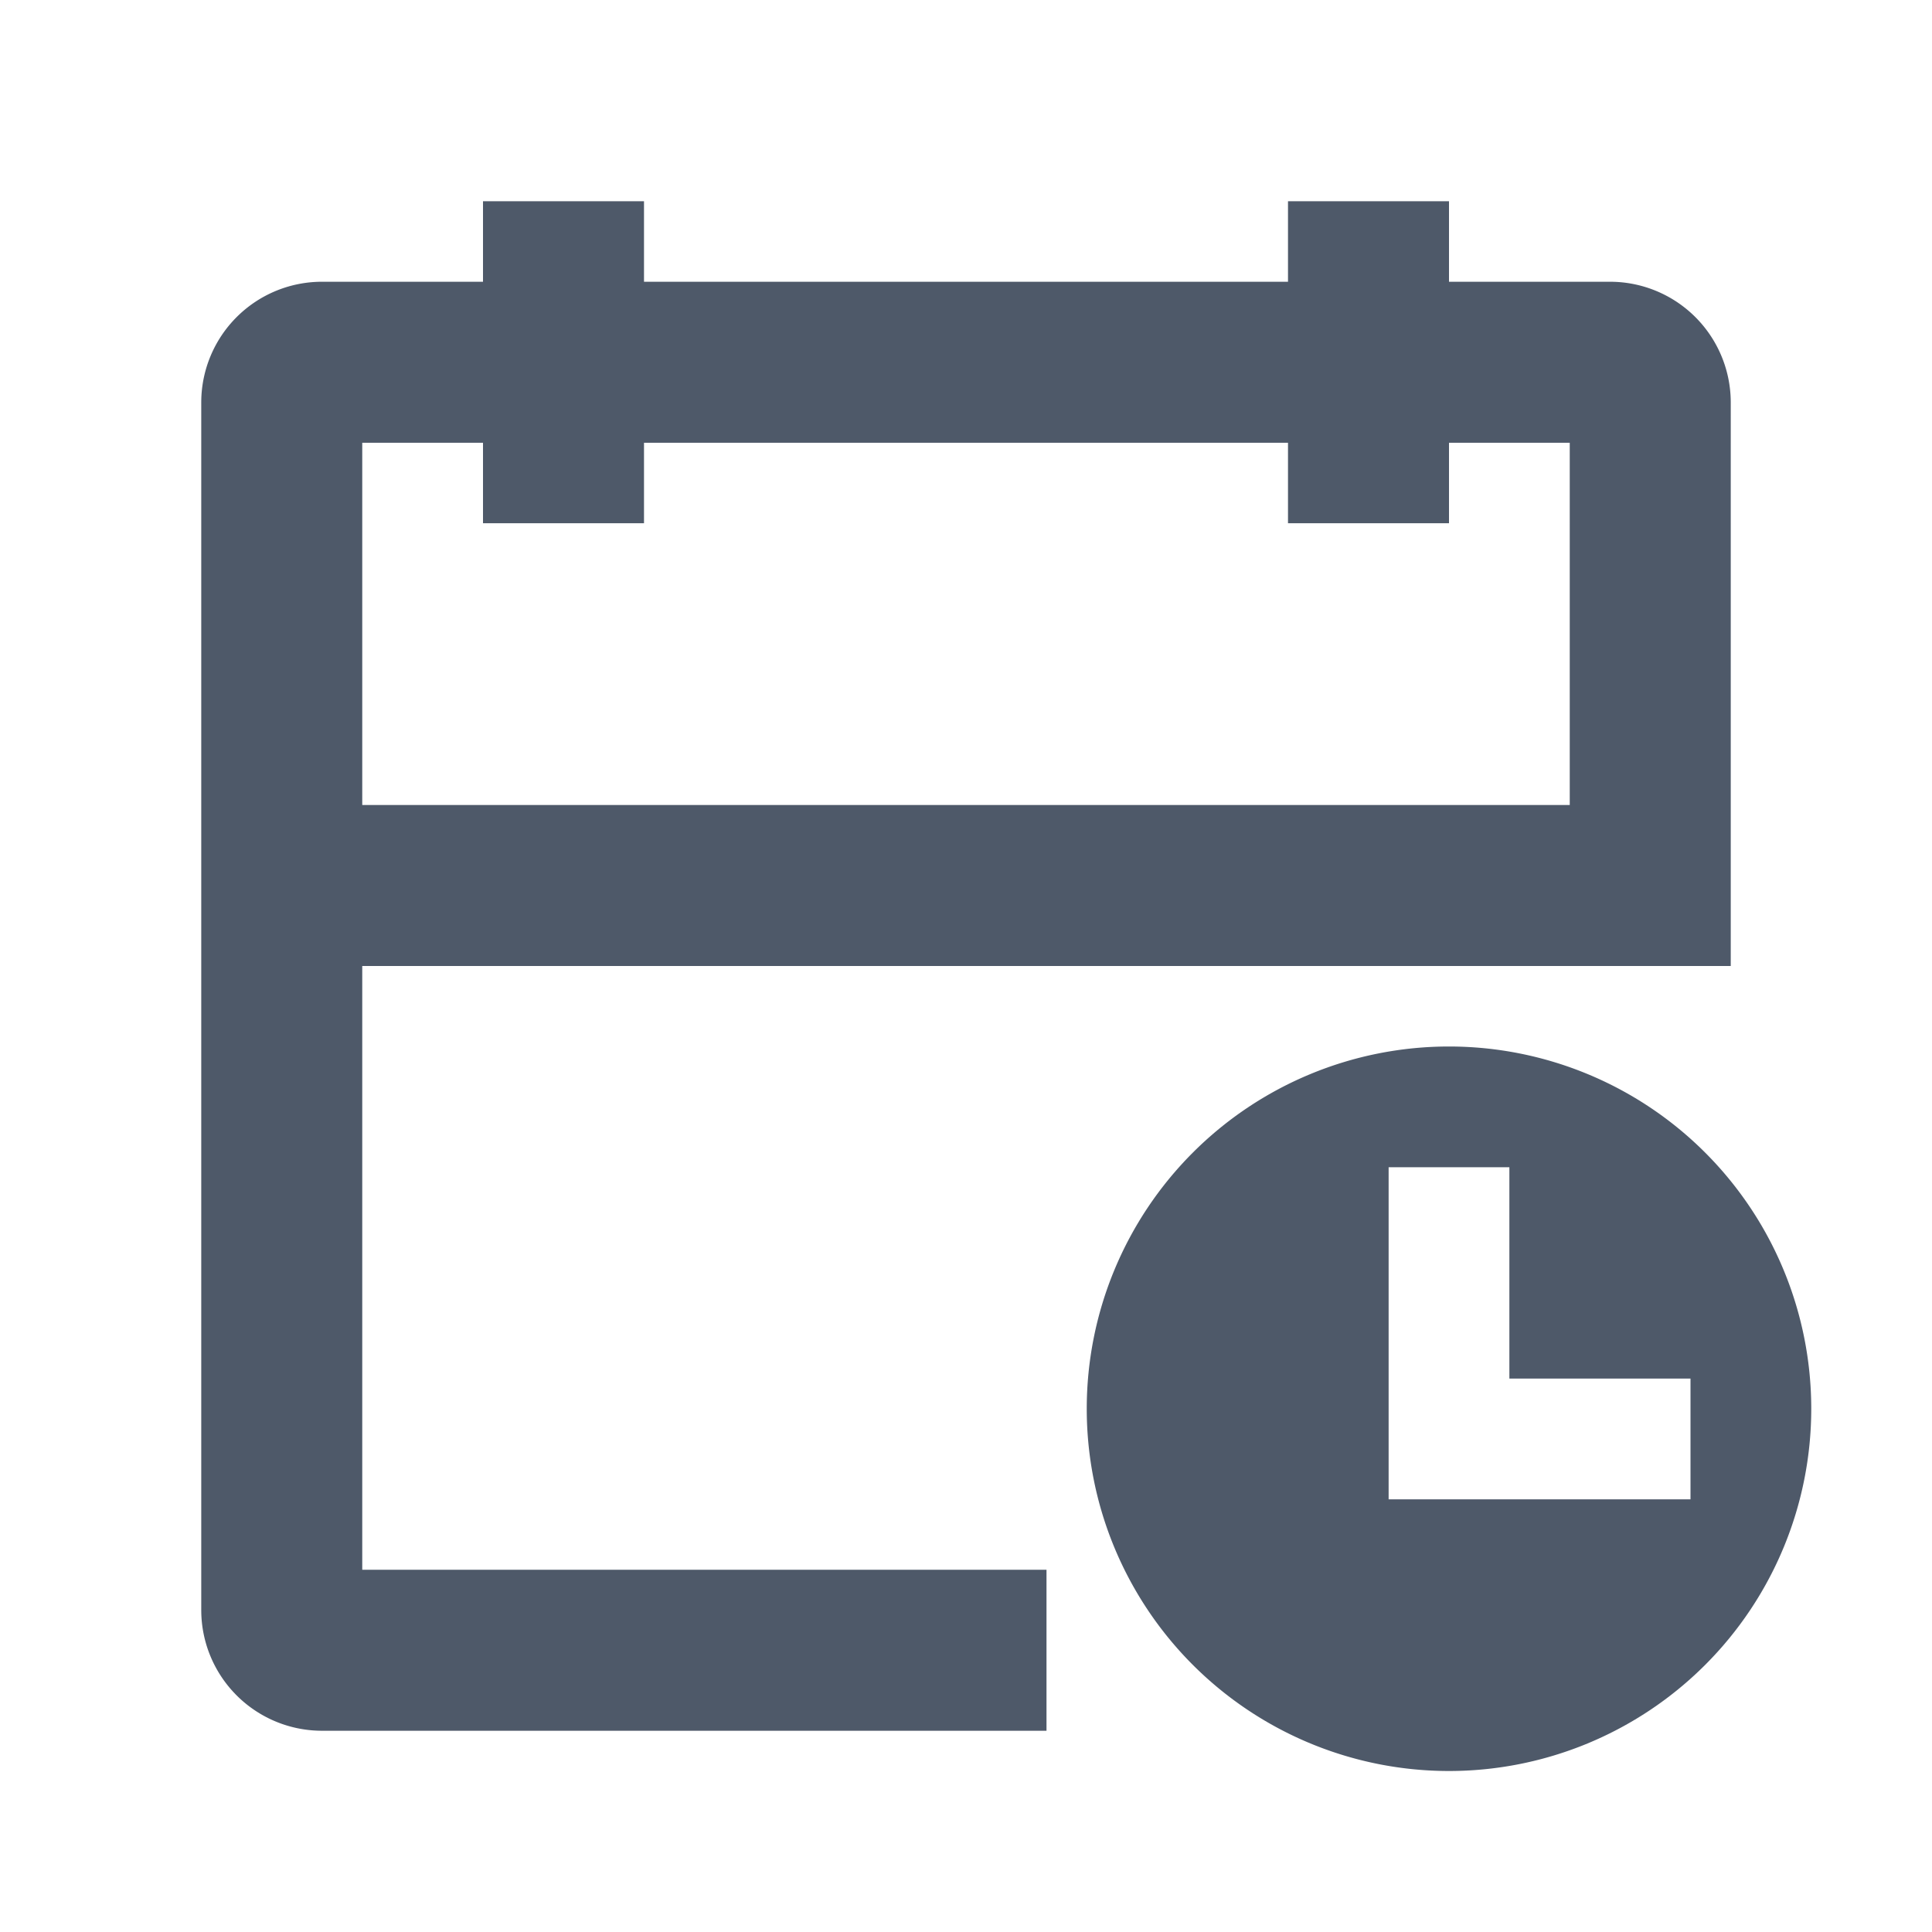 <svg width="48" height="48" viewBox="0 0 48 48" fill="none"><path d="M7 22h34V10a1 1 0 00-1-1H8a1 1 0 00-1 1v30a1 1 0 001 1h18M34 5v8M14 5v8" stroke="#4E5969" stroke-width="4"/><path fill-rule="evenodd" clip-rule="evenodd" d="M36 44a9 9 0 100-18 9 9 0 000 18zm1.5-9.75V29h-3v8.25H42v-3h-4.5z" fill="#4E5969"/></svg>